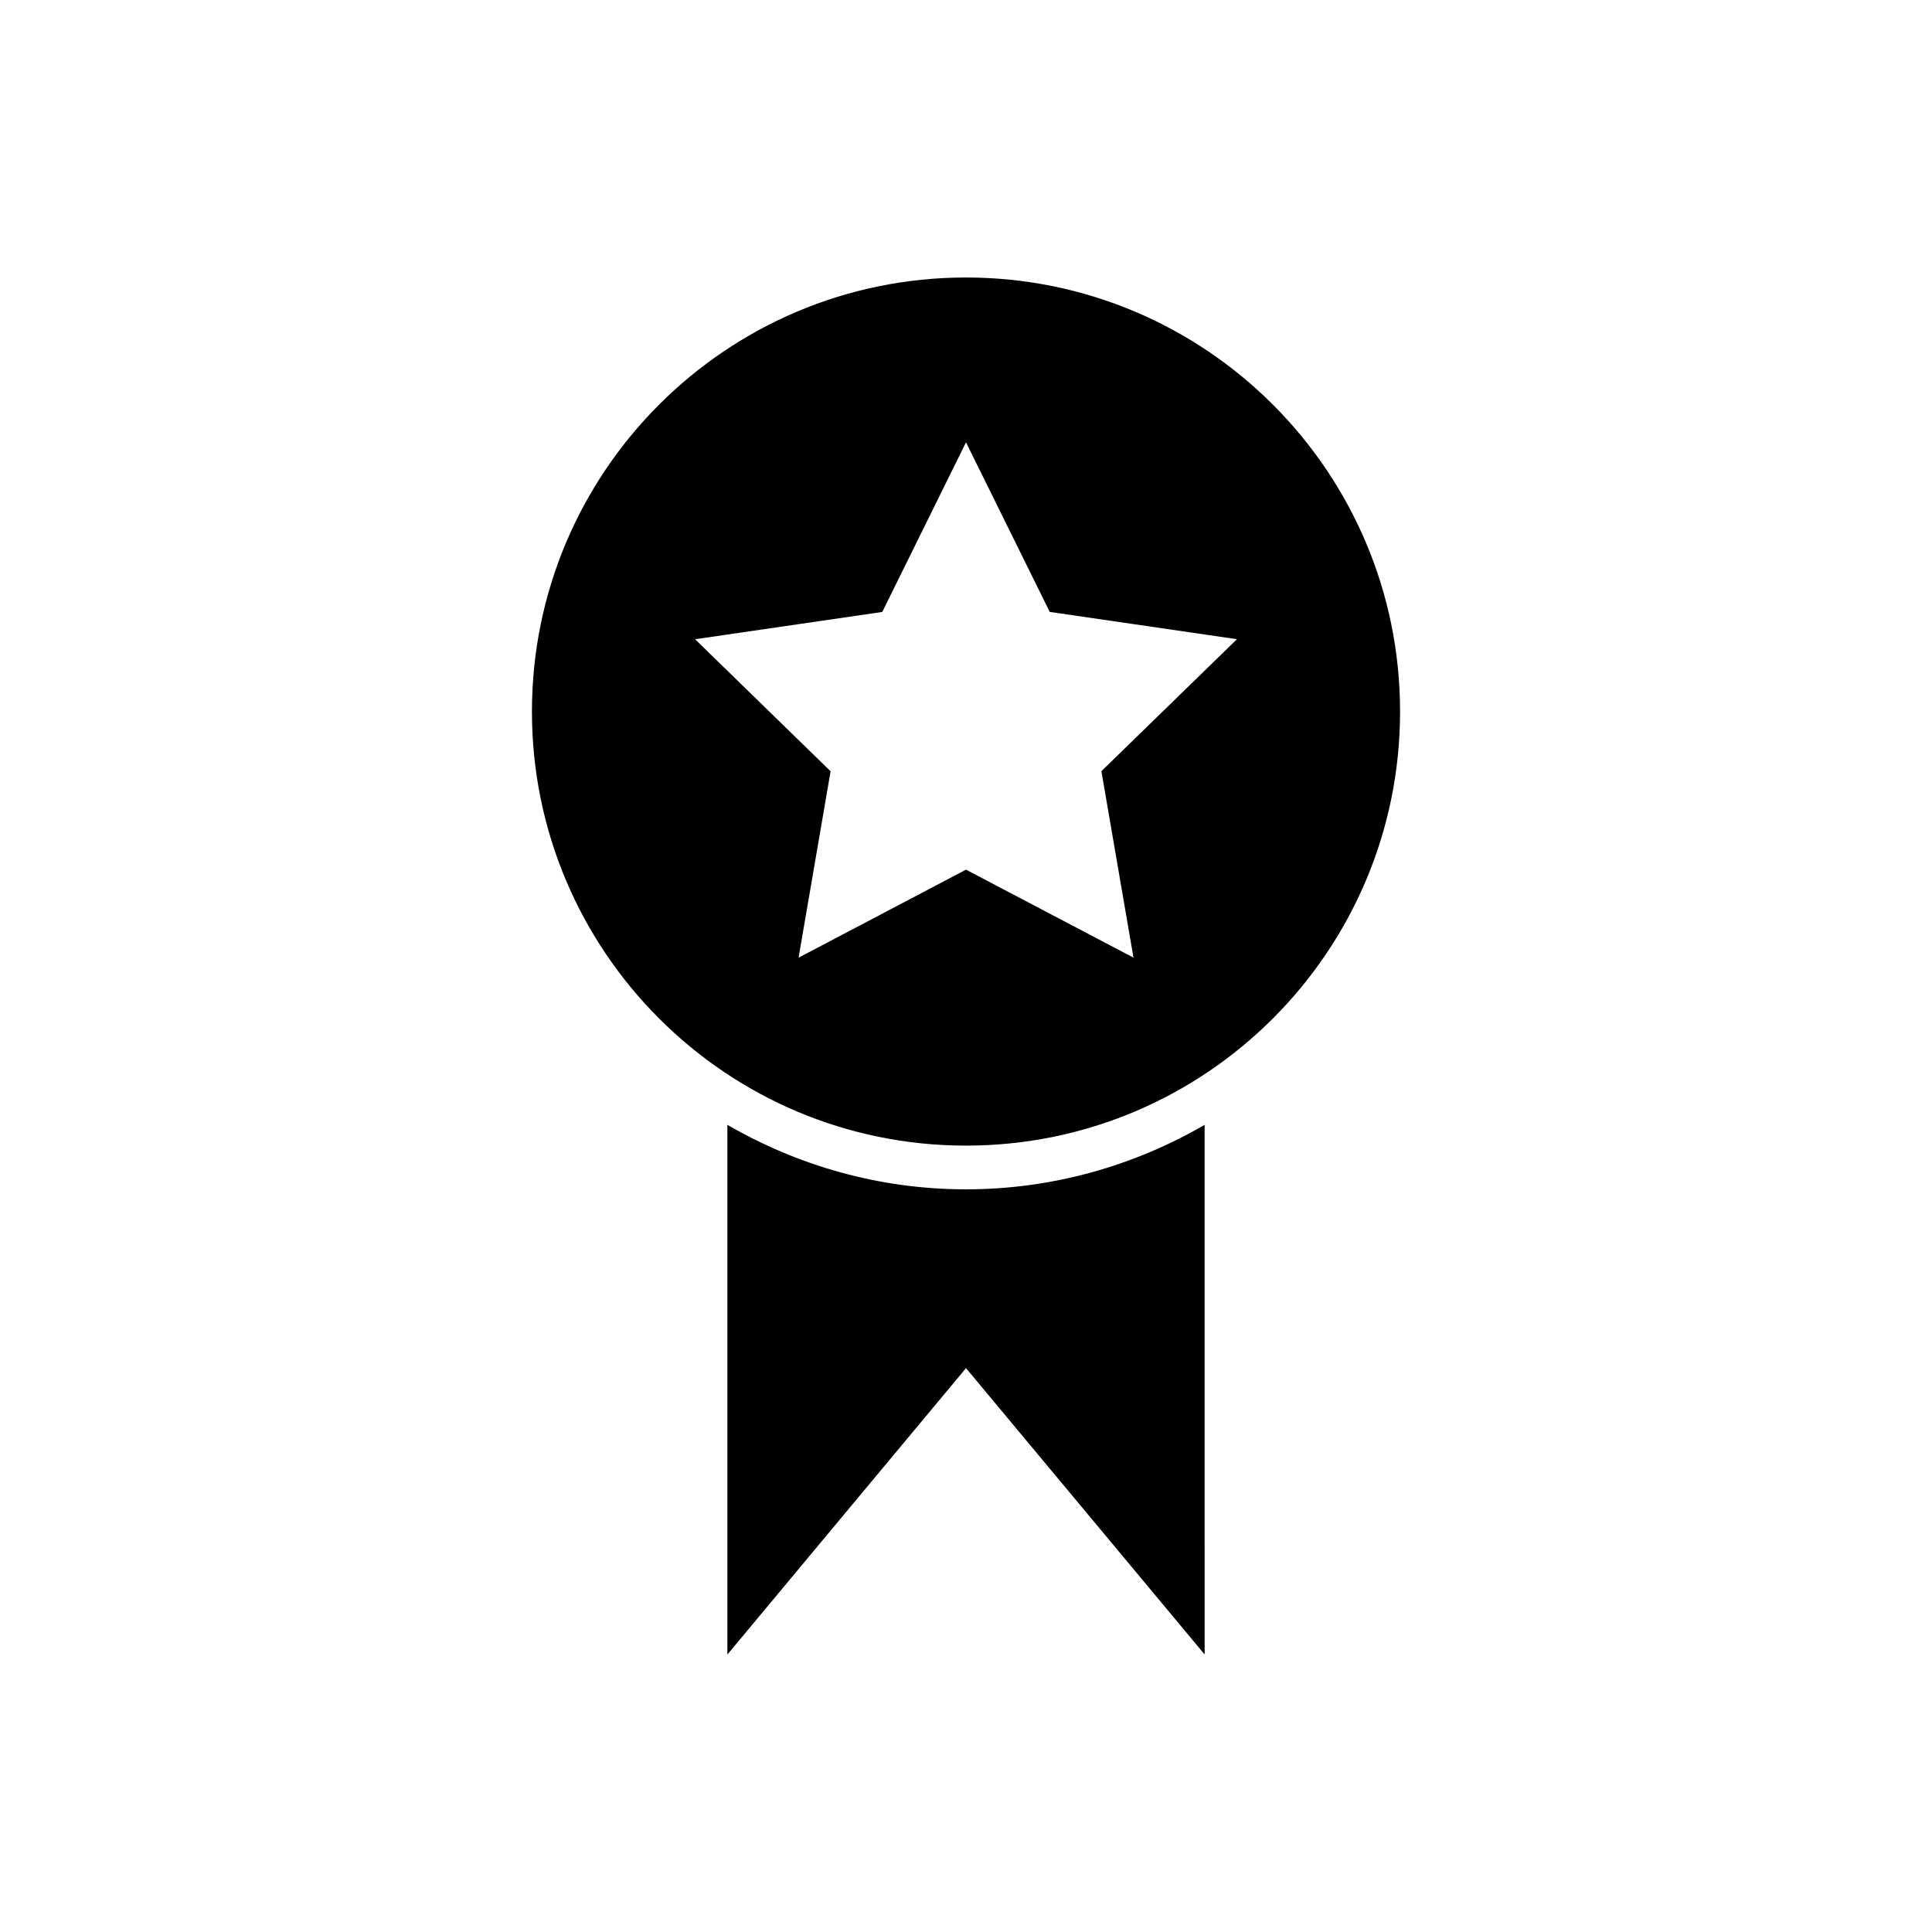<?xml version="1.0" encoding="UTF-8"?>
<!-- Uploaded to: SVG Repo, www.svgrepo.com, Generator: SVG Repo Mixer Tools -->
<svg fill="#000000" width="800px" height="800px" version="1.1" viewBox="144 144 512 512" xmlns="http://www.w3.org/2000/svg">
 <g>
  <path d="m336.76 442.09v140.38l63.242-75.902 63.242 75.887-0.004-140.36c-18.629 10.793-40.191 17.09-63.242 17.09-23.035 0-44.598-6.297-63.238-17.09z"/>
  <path d="m400 217.54c-63.531 0-115.03 51.516-115.03 115.03 0 63.52 51.5 115.03 115.03 115.03s115.03-51.516 115.03-115.03-51.504-115.03-115.03-115.03zm44.383 180.24-44.383-23.312-44.371 23.328 8.488-49.398-35.91-34.992 49.602-7.231 22.191-44.953 22.191 44.941 49.613 7.231-35.922 34.977z"/>
 </g>
</svg>